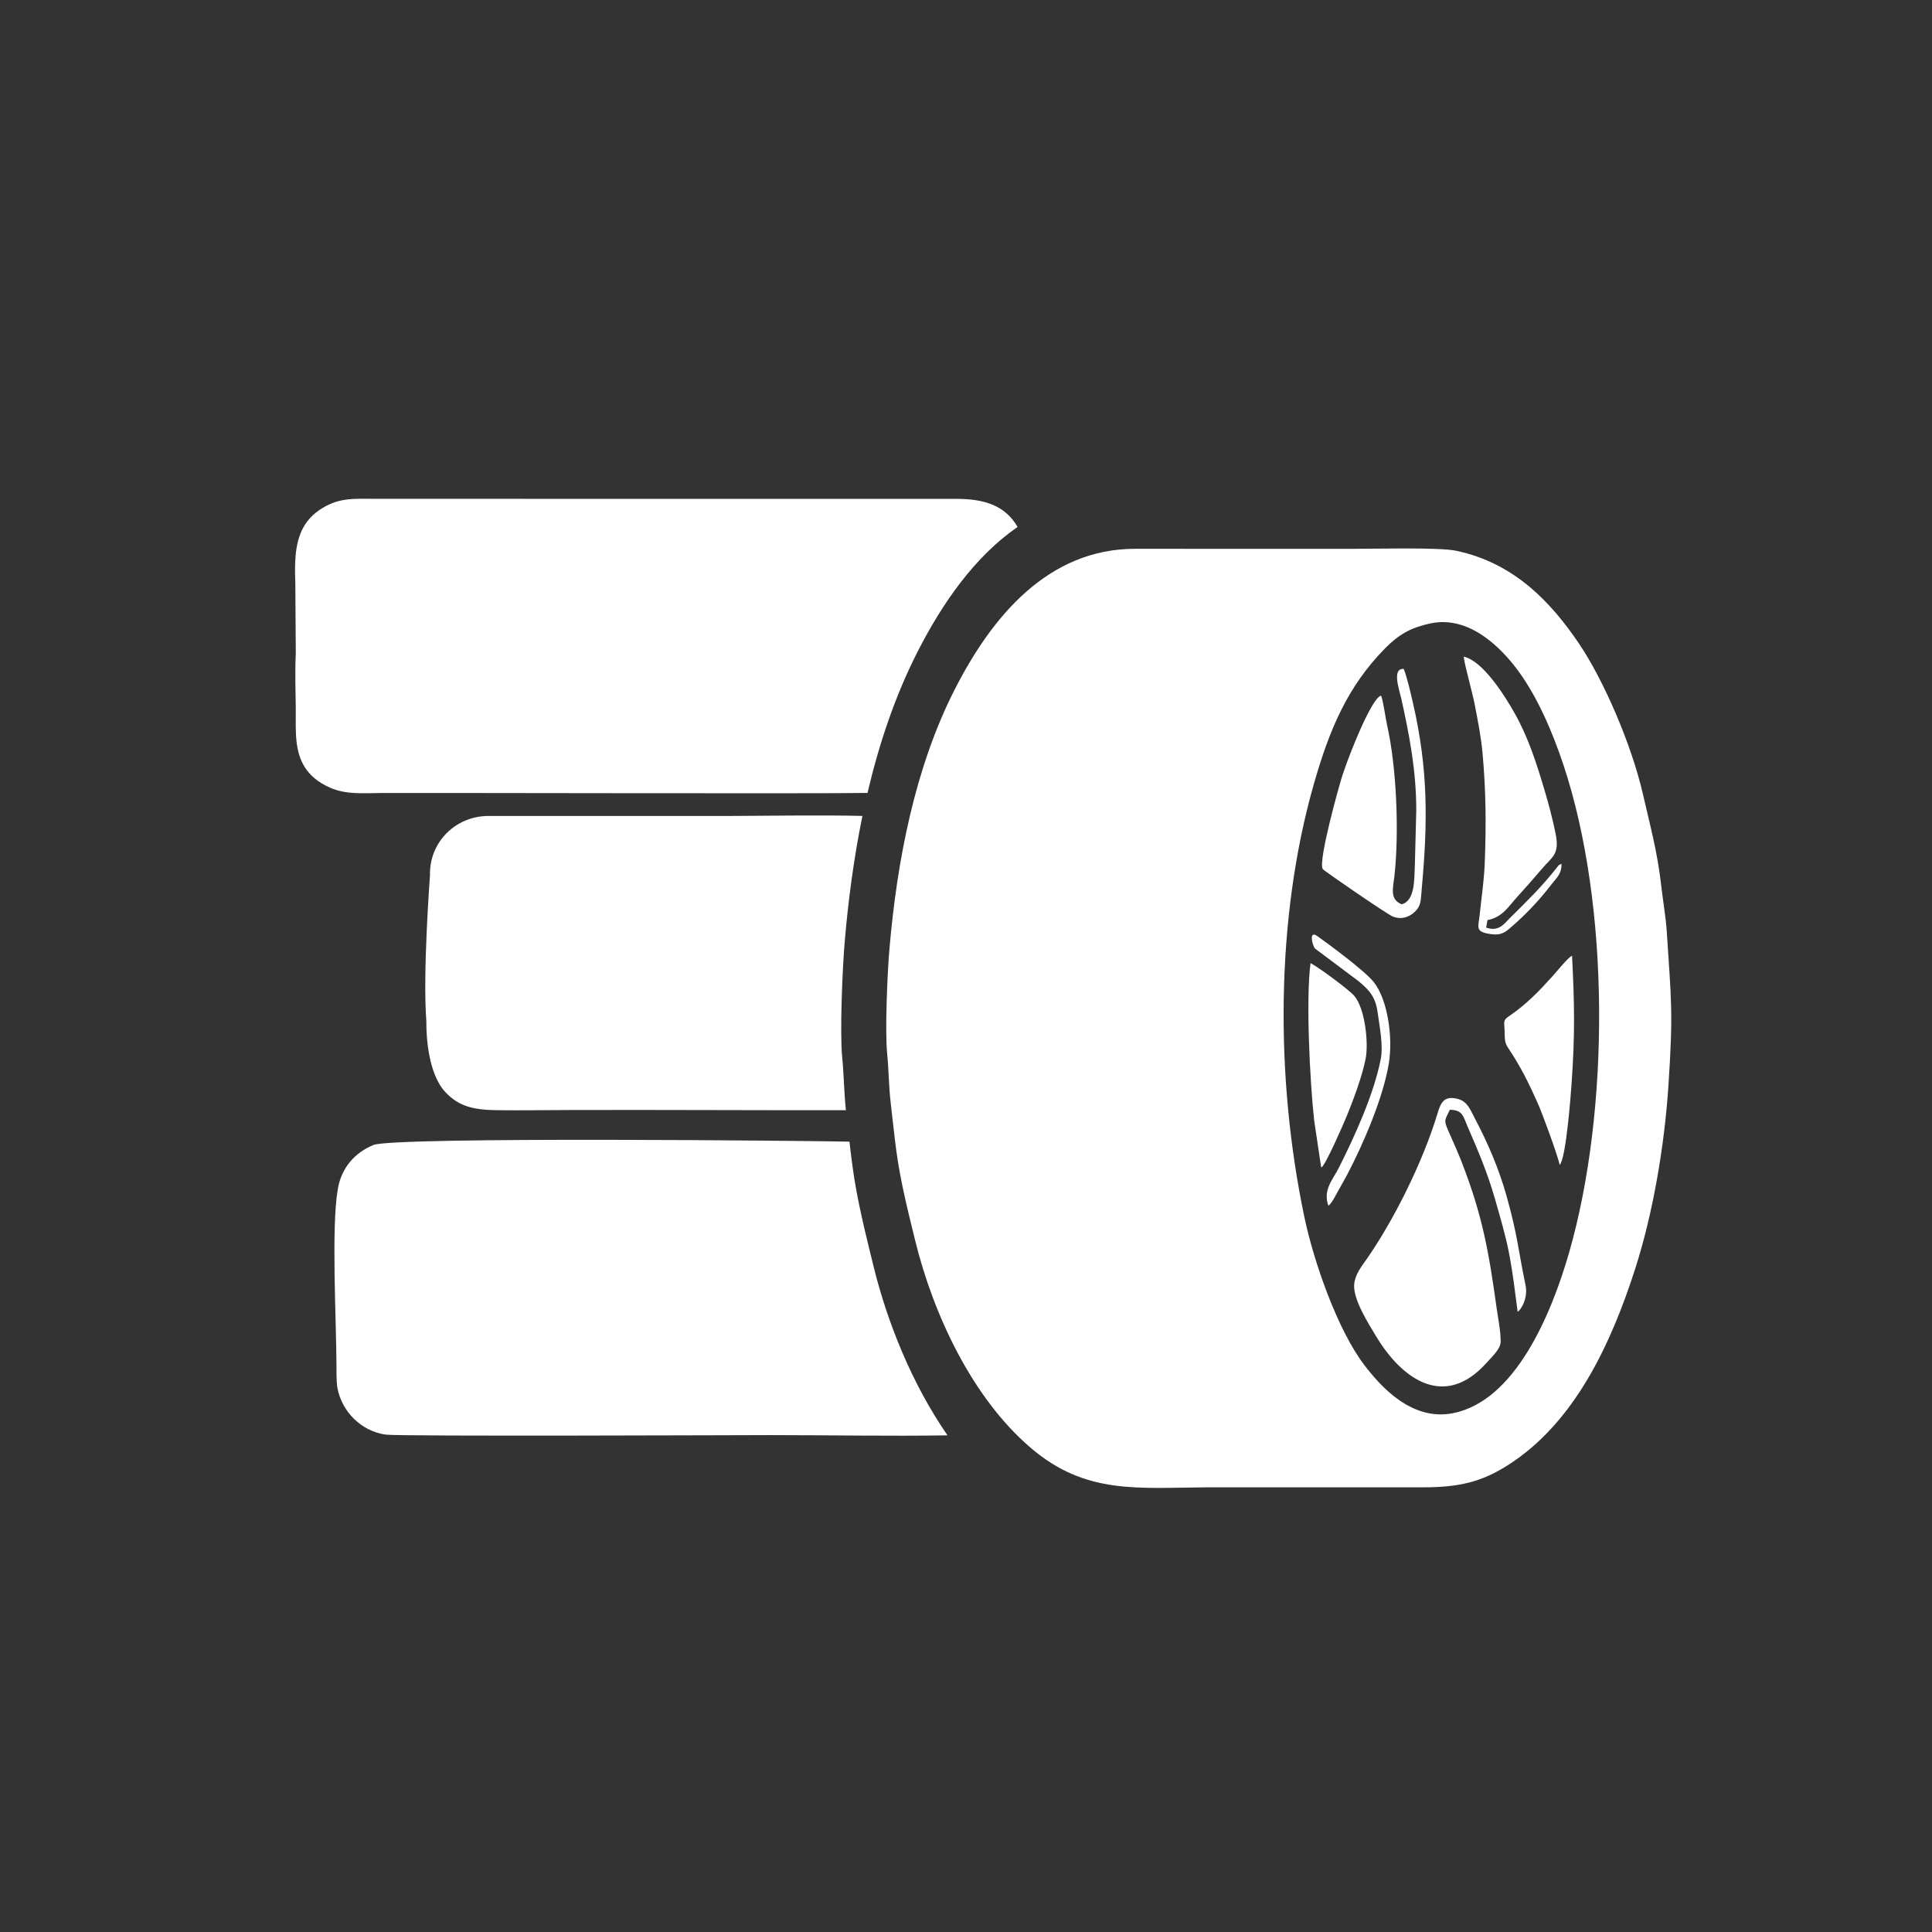 <?xml version="1.0" encoding="UTF-8"?> <svg xmlns="http://www.w3.org/2000/svg" xmlns:xlink="http://www.w3.org/1999/xlink" xmlns:xodm="http://www.corel.com/coreldraw/odm/2003" xml:space="preserve" width="9.26mm" height="9.26mm" version="1.1" style="shape-rendering:geometricPrecision; text-rendering:geometricPrecision; image-rendering:optimizeQuality; fill-rule:evenodd; clip-rule:evenodd" viewBox="0 0 926.04 926.04"><rect x="0" y="0" width="926.04" height="926.04" fill="#333333" stroke="none"/> <defs> <style type="text/css"> .fil0 {fill:none} .fil1 {fill:white} </style> </defs> <g id="Слой_x0020_1">  <circle class="fil0" cx="449.79" cy="476.25" r="463.02"></circle> <path class="fil1" d="M685.33 298.87c19.12,-4.25 34.68,12.17 42.49,22.84 9.13,12.48 16.27,28.99 21.57,44.93 22.43,67.38 22.24,165.85 2.72,233.7 -8.73,30.35 -26.07,71.16 -55.64,77.02 -19.74,3.9 -34.5,-12.58 -42.48,-23.01 -12.87,-16.82 -24.29,-49.53 -28.8,-71.08 -14,-66.9 -13.82,-142.9 4.5,-207.26 7.48,-26.27 16.16,-46.95 34.28,-65.33 6.63,-6.72 12.33,-9.8 21.36,-11.81zm-260.11 206c0.78,7.93 0.79,16.14 1.74,24.07 0.91,7.59 1.65,15.26 2.72,23.08 2,14.61 5.58,28.72 8.98,42.58 8.65,35.27 27.23,75.33 55.41,99.4 26.36,22.53 51.25,19.07 84.63,18.9l103.01 0c17.66,0.03 28.45,-2.59 41.12,-10.67 32.06,-20.43 49.41,-58.3 60.9,-93.95 8.63,-26.82 14.03,-58.96 15.95,-87.57 2.4,-35.9 1.35,-41.06 -0.76,-74.02 -0.49,-7.55 -1.95,-15.49 -2.73,-22.64 -1.71,-15.4 -5.37,-28.85 -8.67,-43.24 -5.52,-24.03 -18.79,-54.71 -30.68,-72.31 -13.37,-19.8 -31.07,-38.7 -58.94,-44.52 -8.35,-1.74 -39.4,-0.89 -50.69,-0.9l-103.01 -0.03c-41.88,-0.04 -68.86,32.49 -86.78,67.8 -18.79,37.03 -27.44,81.35 -31.11,124.11 -0.99,11.46 -2.16,39.09 -1.09,49.91z"></path> <path class="fil1" d="M487.75 252.57c-6.07,-10.47 -16.22,-13.45 -29.32,-13.46 -10.35,-0.01 -20.7,0.02 -31.05,0l-246.44 -0.01c-11.24,-0.03 -17.85,-0.7 -26.3,4.36 -9.82,5.88 -12.55,14.83 -13.1,25.06l-0.01 0.03 0 0.03c-0.19,3.6 -0.11,7.36 0.02,11.19 0.05,8.68 0.14,21.18 0.23,33.52 -0.44,8.01 -0.13,17.58 -0.02,25.48 0.08,5.33 -0.24,11.03 0.36,16.49l0 0.02 0 0c0.98,8.85 4.4,17.09 15.94,22.2 7.8,3.45 15.45,2.68 24.86,2.62 21.15,-0.12 210.78,0.37 232.89,-0.04 5.55,-23.63 13.23,-46.46 23.77,-67.24 11.97,-23.57 27.56,-46.03 48.17,-60.25z"></path> <path class="fil1" d="M407.16 547.21c-14.69,-0.37 -218.15,-2.49 -228.16,1.6 -8.66,3.54 -15.32,10.67 -17.09,21.16 -3.15,18.56 -0.76,61.01 -0.63,84.52 -0.01,1.31 -0.01,2.61 0,3.84l0 0.02 0 0c0.03,2.79 0.15,5.26 0.44,6.84 2.01,11.11 11.19,20.81 23.2,22.45 6.74,0.92 177.82,0.22 184.3,0.23 28.09,0 56.81,0.56 84.93,0.11 -16.99,-24.56 -28.85,-54.12 -35.48,-81.15 -3.79,-15.45 -7.78,-31.19 -10.01,-47.47 -0.56,-4.09 -1.04,-8.13 -1.5,-12.15z"></path> <path class="fil1" d="M413.38 391.09c-18.52,-0.47 -46.85,-0.05 -65.35,0.03l-113.85 -0.02c-15.75,0 -28.51,12.51 -28.08,28.5 0,0 -3.55,46.74 -1.74,69.92l0 0.02c-0.07,12.49 2.38,26.85 9.17,34 6.42,6.76 13.28,8.48 25.08,8.6 11.26,0.12 22.73,-0.05 34.01,-0.09 44.27,-0.14 88.56,0.16 132.84,0.09 -0.9,-8.37 -0.96,-16.99 -1.78,-25.34 -1.19,-12.06 0.12,-42.86 1.22,-55.64 1.71,-19.96 4.4,-40.22 8.48,-60.07z"></path> <path class="fil1" d="M727.43 628.71c1.18,-0.35 5.17,-6.13 3.78,-12.73 -3.51,-16.71 -3.68,-23.54 -9.17,-43 -3.61,-12.83 -8.97,-25.29 -15.18,-37.03 -2.01,-3.82 -3.42,-8.01 -8.1,-9.22 -7.03,-1.83 -8.32,2.31 -9.91,7.54 -6.81,22.44 -20.72,50.68 -34.16,69.77 -2.11,3.01 -5.27,6.99 -5.61,11.71 -0.52,7.19 6.9,18.76 10.45,24.66 12.65,21.07 32.99,35.03 52.87,12.96 3.28,-3.64 6.95,-6.94 6.9,-10.46 -0.08,-5.67 -1.25,-10.97 -1.93,-15.86 -3.75,-27.02 -6.79,-44.46 -16.78,-70.09 -1.55,-3.99 -3.53,-8.53 -5.15,-12.15 -3.76,-8.39 -3.22,-7.08 -0.5,-12.88 6.2,0.14 6.3,2.98 8.46,7.95 5.02,11.54 9.56,22.16 13.23,34.99 2.32,8.1 5.14,17.72 6.67,25.75 1.85,9.64 2.79,17.92 4.13,28.09z"></path> <path class="fil1" d="M748.43 414.05c-1.63,0.74 -1.15,0.47 -2.32,1.95 -7.56,9.51 -13.6,15.3 -22.34,23.98 -2.83,2.81 -5.33,6.76 -11.44,4.63l0.64 -3.59c7.16,-1.39 9.9,-6.32 14.15,-11.01 3.79,-4.17 7.67,-8.52 12,-13.63 4.88,-5.78 8.62,-6.72 6.44,-17.17 -1.55,-7.42 -3.29,-13.93 -5.21,-20.38 -4.01,-13.49 -7.88,-25.39 -14.2,-36.69 -4.77,-8.52 -15.32,-25.38 -24.56,-27.4 0.23,3.31 4.1,16.97 5.19,22.55 1.44,7.43 3.13,15.89 3.83,23.67 1.63,18.2 1.78,34.12 1.05,52.72 -0.33,8.68 -1.55,16.17 -2.41,24.65 -0.58,5.75 -2.19,7.95 3.75,9.14 5.64,1.13 7.71,0.02 10.74,-2.58 8.12,-6.99 13.79,-13.12 20.13,-21.26 2.21,-2.85 4.72,-4.81 4.56,-9.58z"></path> <path class="fil1" d="M678.84 388.55l-0.67 26.1c-0.34,6.78 0.18,17.04 -6.32,18.79 -5.92,-2.38 -4.11,-7.79 -3.46,-13.7 2.3,-21.01 0.99,-52.15 -3.5,-72 -0.8,-3.51 -1.8,-11.45 -2.9,-14.29 -3.06,0.37 -9.54,15.15 -10.54,17.48 -2.79,6.51 -5.36,12.84 -7.86,20.24 -1.56,4.64 -11.97,41.83 -9.57,45.38 0.62,0.92 30.94,21.72 33.53,22.74 4.21,1.66 7.9,0.26 10.49,-2.16 3.21,-2.99 2.91,-5.46 3.41,-10.98 2.89,-31.85 3.21,-57.17 -4.23,-89.34 -1.05,-4.56 -2.71,-11.88 -4.38,-16.19 -5.94,-0.42 -2.02,10.41 -1.14,14.38 3.93,17.87 7.15,34.51 7.14,53.55z"></path> <path class="fil1" d="M633.41 559.59c2.09,-1.43 10.48,-20.67 12.03,-24.46 3.22,-7.86 7.51,-19.27 9.15,-27.75 1.4,-7.22 -0.16,-23.77 -5.47,-30.05 -2.52,-2.98 -17.94,-14.33 -20.96,-15.65 -2.27,16.93 -0.36,56.12 1.73,75.3l3.33 22.3c0.03,0.07 0.11,0.21 0.19,0.31z"></path> <path class="fil1" d="M747.59 558.34c3.14,-3.2 5.43,-35.24 5.67,-38.67 1.72,-24.18 1.4,-38.75 0.25,-61.55 -1.74,0.59 -7.31,7.53 -9.51,9.96 -6.28,6.96 -12.42,13.36 -20.57,18.89 -3.28,2.22 -2.34,2.71 -2.24,7.55 0.08,4.36 0.08,5.36 2.02,8.27 5.65,8.49 9.48,16.17 13.88,26.04 2.21,4.96 9.48,24.77 10.5,29.51z"></path> <path class="fil1" d="M636.72 577.94c1.63,-1.12 3.67,-5.35 4.78,-7.33 1.4,-2.5 2.92,-5.09 4.38,-7.88 7.65,-14.56 16.95,-36.26 19.75,-52.66 2.23,-12.97 -0.63,-31.36 -7.29,-39.5 -4.46,-5.44 -21.2,-17.82 -26.96,-21.91 -4.2,-2.98 -2.38,4.57 -1.03,6.03l20.86 15.63c4.95,4.12 8.09,7.42 9.1,14.87 0.88,6.49 2.81,15.91 1.49,22.55 -3.35,16.88 -12.41,36.81 -20.18,52.21 -2.69,5.32 -7.66,10.41 -4.9,17.99z"></path> </g> </svg> 